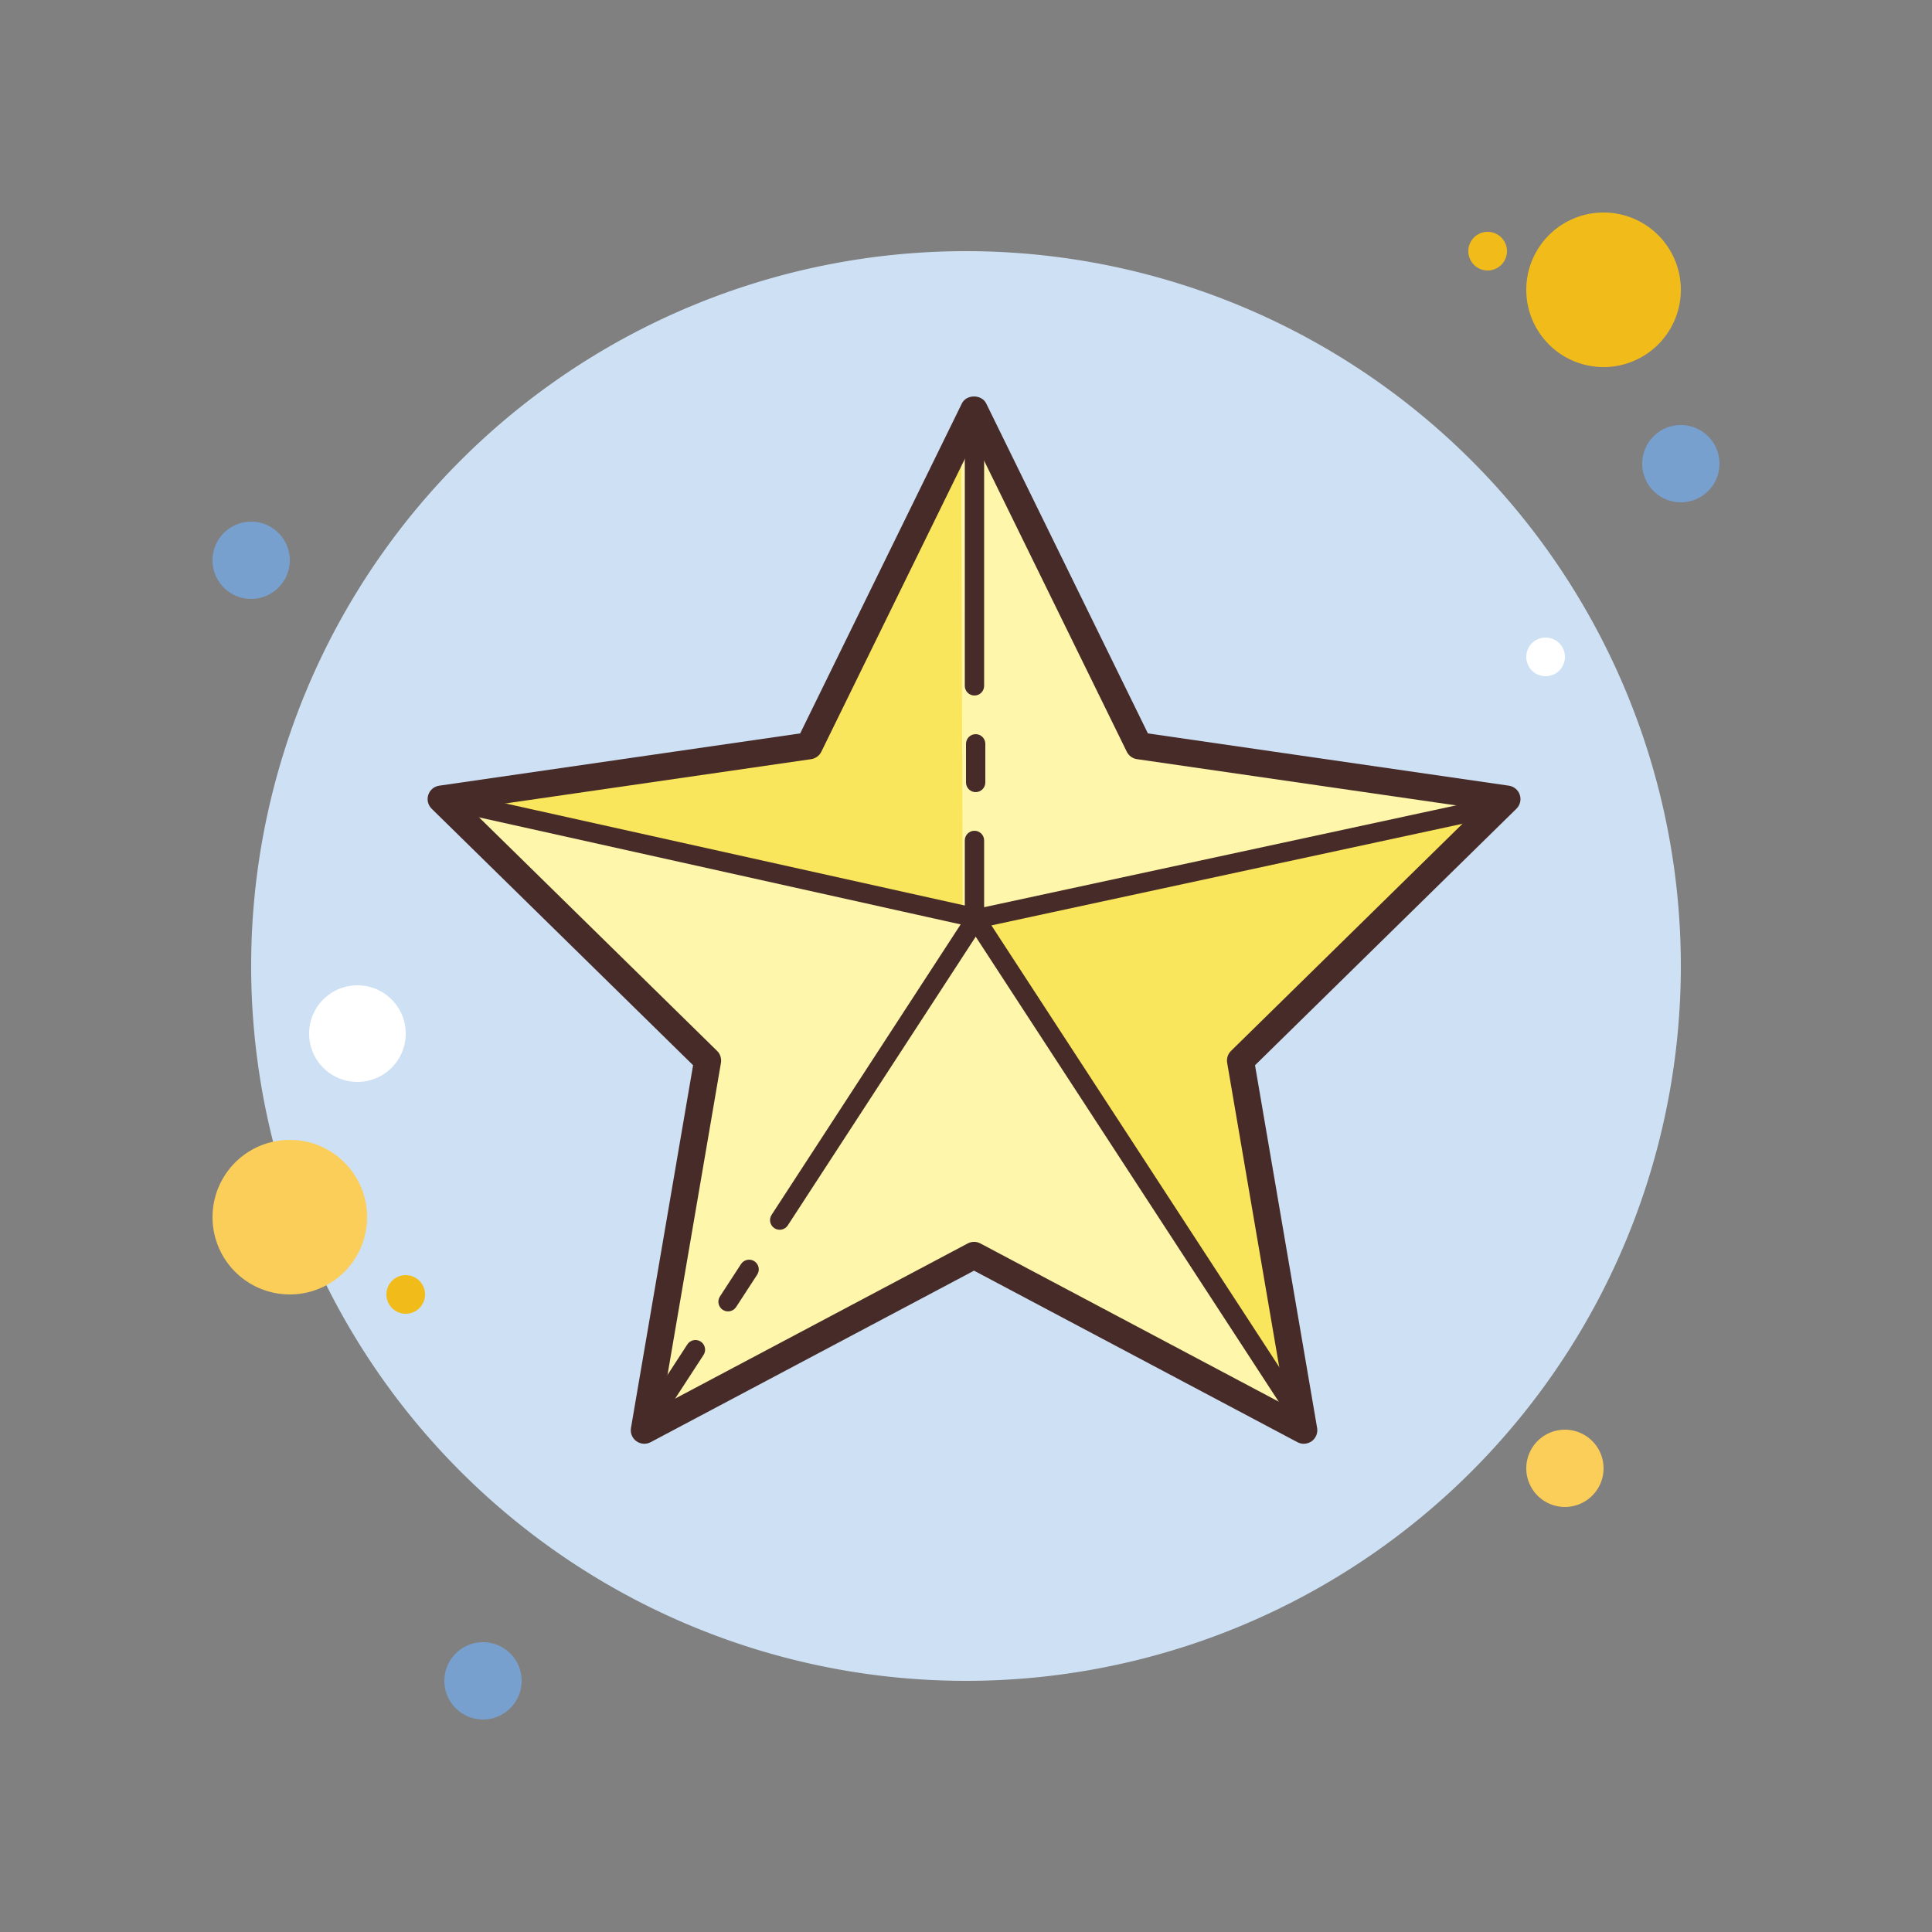 <svg xmlns="http://www.w3.org/2000/svg"  viewBox="0 0 100 100" width="100px" height="100px"><rect x="0" y="0" width="100" height="100" fill="#808080" stroke="none"/><path fill="#78a0cf" d="M13 27A2 2 0 1 0 13 31A2 2 0 1 0 13 27Z"/><path fill="#f1bc19" d="M77 12A1 1 0 1 0 77 14A1 1 0 1 0 77 12Z"/><path fill="#cee1f4" d="M50 13A37 37 0 1 0 50 87A37 37 0 1 0 50 13Z"/><path fill="#f1bc19" d="M83 11A4 4 0 1 0 83 19A4 4 0 1 0 83 11Z"/><path fill="#78a0cf" d="M87 22A2 2 0 1 0 87 26A2 2 0 1 0 87 22Z"/><path fill="#fbcd59" d="M81 74A2 2 0 1 0 81 78 2 2 0 1 0 81 74zM15 59A4 4 0 1 0 15 67 4 4 0 1 0 15 59z"/><path fill="#78a0cf" d="M25 85A2 2 0 1 0 25 89A2 2 0 1 0 25 85Z"/><path fill="#fff" d="M18.5 51A2.5 2.5 0 1 0 18.5 56A2.5 2.5 0 1 0 18.5 51Z"/><path fill="#f1bc19" d="M21 66A1 1 0 1 0 21 68A1 1 0 1 0 21 66Z"/><path fill="#fff" d="M80 33A1 1 0 1 0 80 35A1 1 0 1 0 80 33Z"/><path fill="#fef6aa" d="M50.416 21.189L58.95 38.602 78 41.36 64.208 54.894 67.483 74.029 50.416 64.979 33.349 74.029 36.625 54.894 22.833 41.36 41.883 38.602z"/><path fill="#f9e65c" d="M49.413 22.143L49.496 21.976 49.747 22.31 49.831 47.567 22.398 41.546 41.802 38.87zM77.18 41.546L50.751 47.902 67.144 73.494 63.798 54.677z"/><path fill="#472b29" d="M23.079,41.926l27,6c0.27,0.06,0.537-0.11,0.597-0.38c0.06-0.27-0.11-0.537-0.38-0.597l-27-6 c-0.27-0.06-0.537,0.11-0.597,0.38C22.639,41.599,22.809,41.866,23.079,41.926"/><path fill="#472b29" d="M77.24 41.283l-27.556 5.944 16.996 26.082c.151.231.461.297.692.146.231-.151.297-.461.146-.692L51.315 47.898l26.136-5.638c.27-.058.441-.324.383-.594C77.776 41.396 77.51 41.225 77.24 41.283L77.24 41.283zM49.938 21.25V35.5c0 .276.224.5.5.5.276 0 .5-.224.5-.5V21.25c0-.276-.224-.5-.5-.5C50.161 20.75 49.938 20.974 49.938 21.25"/><path fill="#472b29" d="M49.938 43.5v4c0 .276.224.5.5.5.276 0 .5-.224.5-.5v-4c0-.276-.224-.5-.5-.5C50.161 43 49.938 43.224 49.938 43.5M50 38.5v2c0 .276.224.5.5.5.276 0 .5-.224.5-.5v-2c0-.276-.224-.5-.5-.5C50.224 38 50 38.224 50 38.5"/><path fill="#472b29" d="M49.971 47.467L39.938 62.88c-.151.231-.085.541.146.692.231.151.541.085.692-.146l10.032-15.412c.151-.231.085-.541-.146-.692C50.431 47.171 50.121 47.236 49.971 47.467M35.577 69.586l-2.182 3.354c-.151.231-.085.541.146.692.232.151.541.085.692-.146l2.182-3.354c.151-.231.085-.541-.146-.692C36.037 69.289 35.728 69.354 35.577 69.586M38.355 65.428l-1.091 1.677c-.151.231-.085.541.146.692.232.151.541.085.692-.146l1.091-1.677c.151-.231.085-.541-.146-.692C38.816 65.131 38.506 65.197 38.355 65.428"/><path fill="#472b29" d="M67.483,74.729c-0.112,0-0.225-0.027-0.328-0.082l-16.739-8.877l-16.739,8.877 c-0.236,0.125-0.523,0.105-0.738-0.051c-0.217-0.156-0.325-0.423-0.28-0.686l3.215-18.774L22.343,41.86 c-0.19-0.187-0.258-0.465-0.175-0.718c0.082-0.253,0.302-0.437,0.564-0.475l18.685-2.706l8.37-17.08c0.236-0.48,1.021-0.48,1.258,0 l8.371,17.08l18.685,2.706c0.263,0.038,0.482,0.222,0.564,0.475c0.083,0.253,0.016,0.531-0.175,0.718L64.96,55.137l3.214,18.774 c0.045,0.263-0.063,0.529-0.28,0.686C67.772,74.685,67.628,74.729,67.483,74.729z M50.416,64.278c0.112,0,0.226,0.027,0.328,0.082 l15.809,8.384l-3.035-17.732c-0.038-0.227,0.036-0.457,0.2-0.618l12.783-12.543L58.85,39.294c-0.229-0.033-0.426-0.177-0.528-0.385 L50.416,22.78l-7.904,16.129c-0.103,0.208-0.3,0.352-0.528,0.385l-17.651,2.557l12.783,12.543c0.164,0.161,0.238,0.392,0.2,0.618 l-3.036,17.731l15.809-8.383C50.19,64.306,50.304,64.278,50.416,64.278z"/></svg>